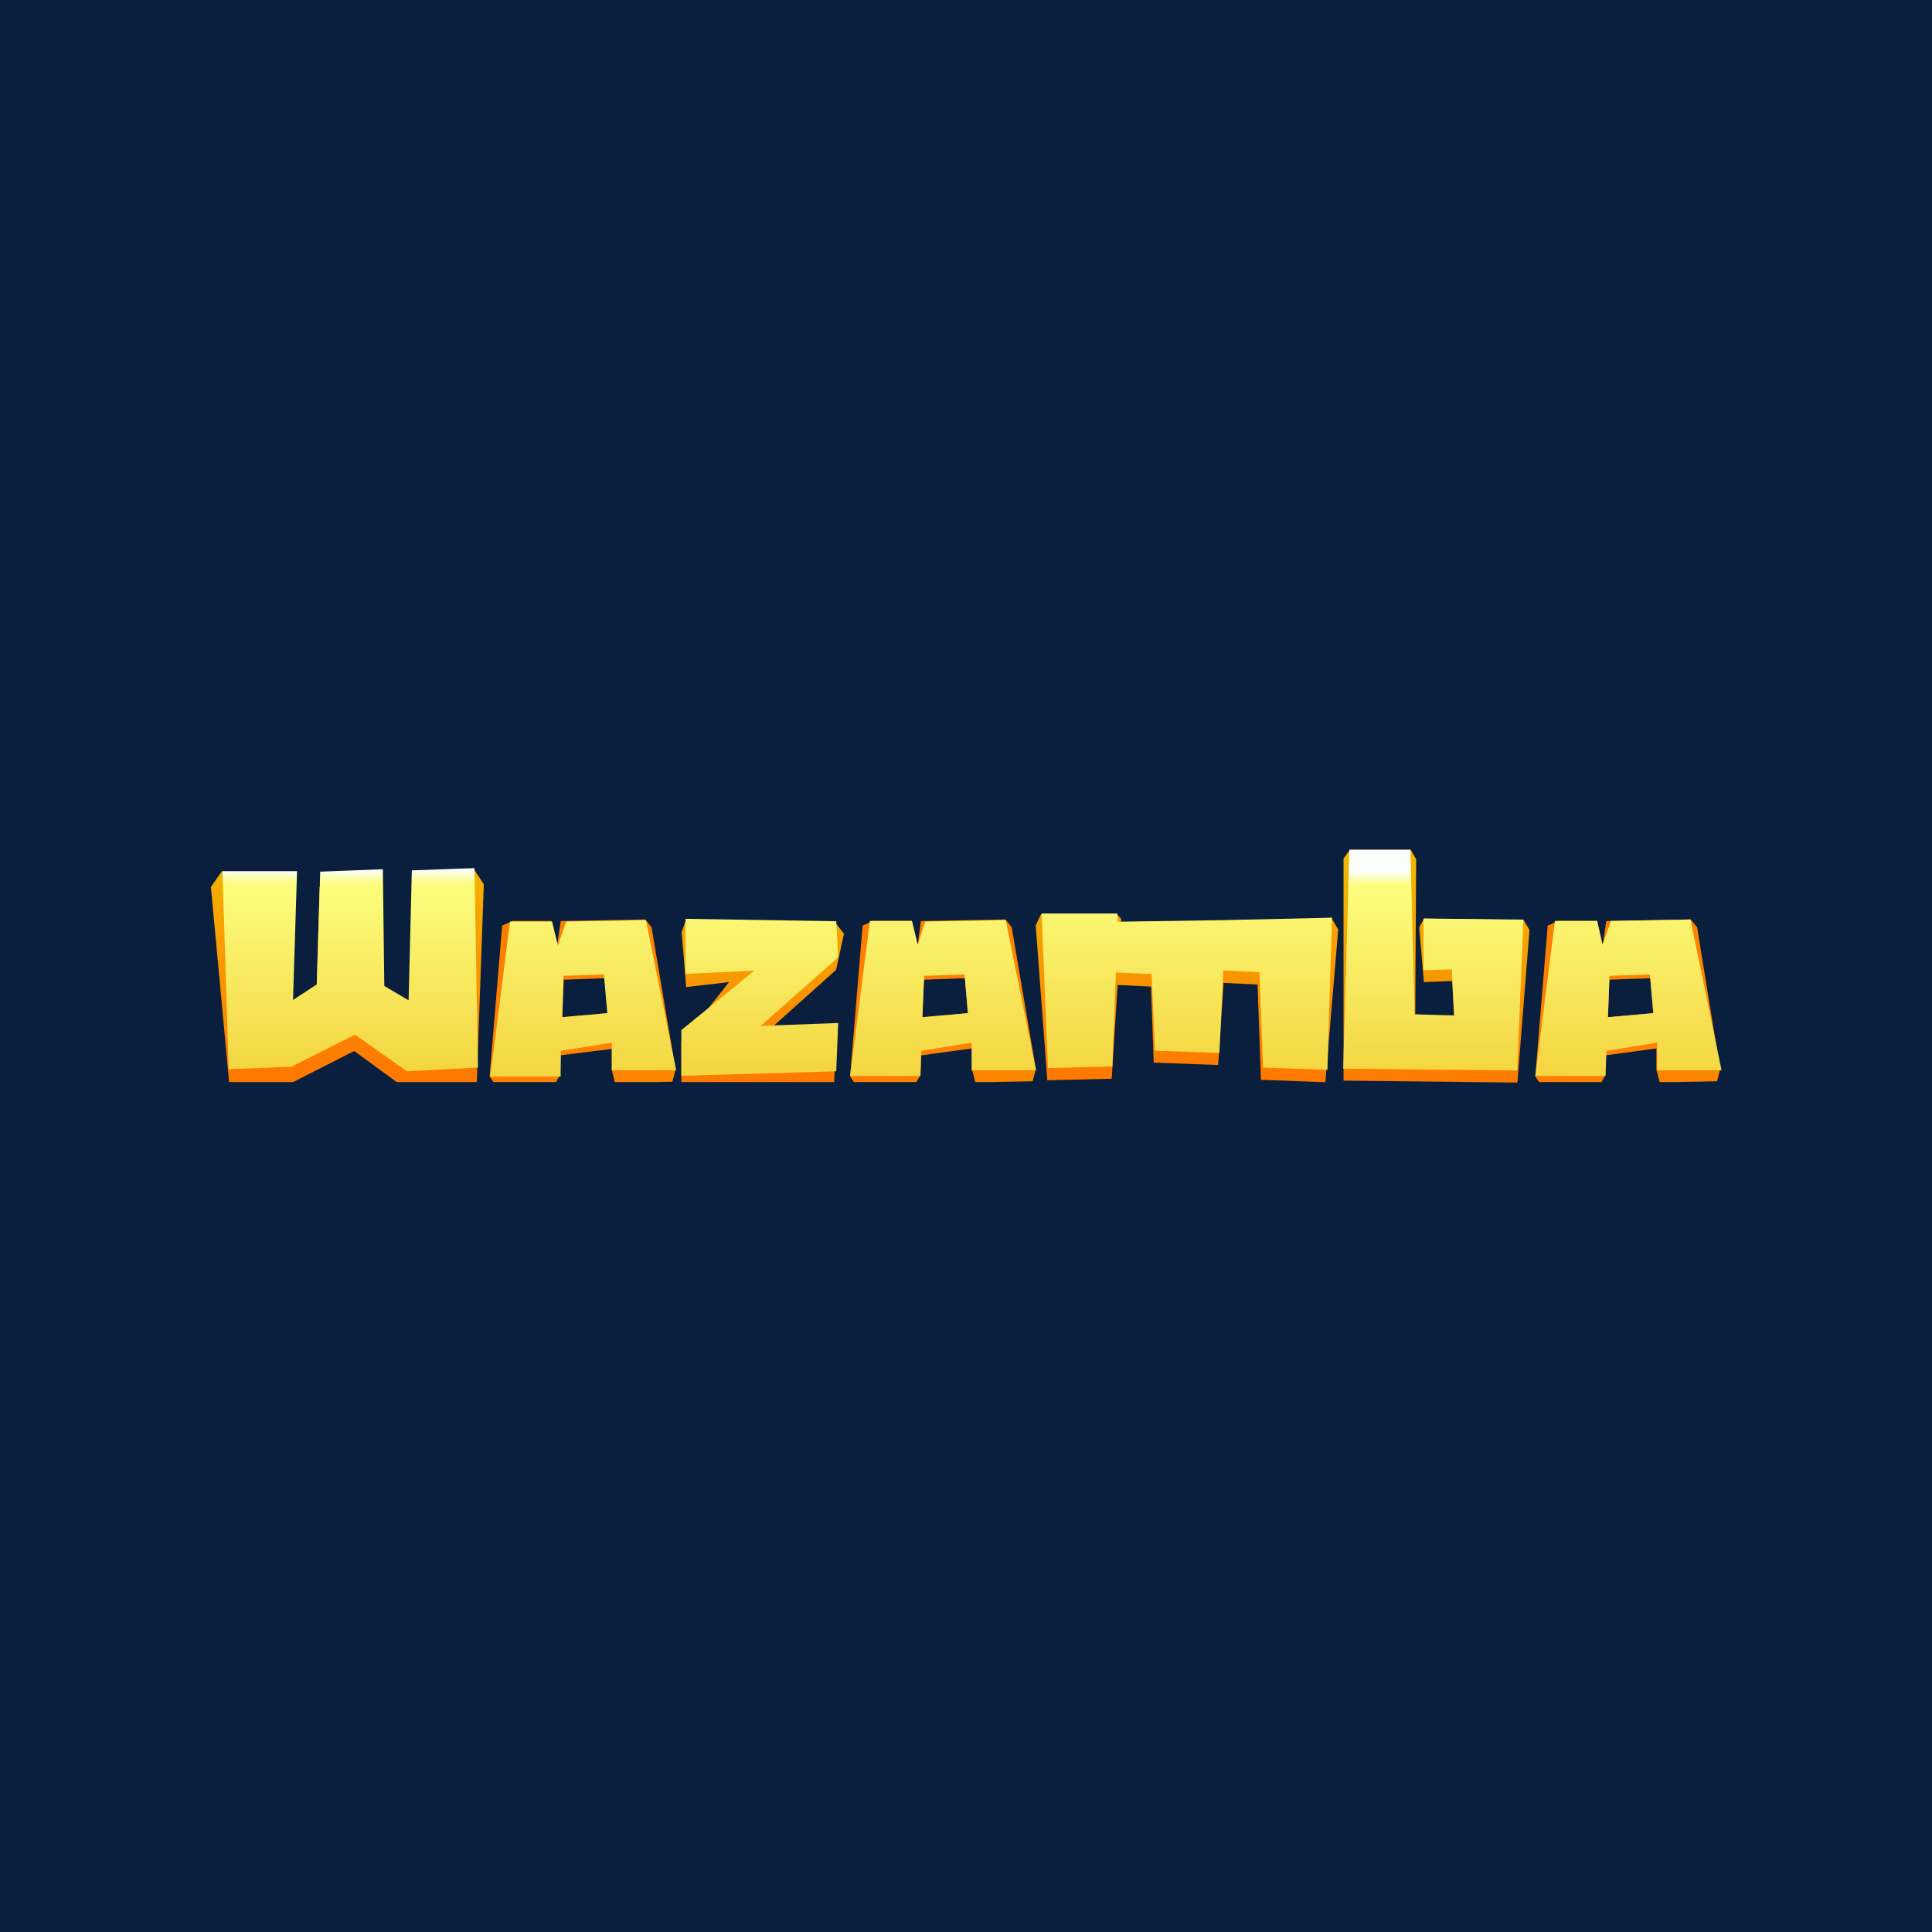 <svg id="Layer_1" data-name="Layer 1" xmlns="http://www.w3.org/2000/svg" xmlns:xlink="http://www.w3.org/1999/xlink" viewBox="0 0 120 120"><defs><style>.cls-1{fill:none;}.cls-2{fill:#091f3d;}.cls-3{clip-path:url(#clip-path);}.cls-4{fill:url(#linear-gradient);}.cls-5{fill:url(#linear-gradient-2);}.cls-6{fill:url(#linear-gradient-3);}.cls-7{fill:url(#linear-gradient-4);}.cls-8{fill:url(#linear-gradient-5);}.cls-9{fill:url(#linear-gradient-6);}.cls-10{fill:url(#linear-gradient-7);}.cls-11{fill:url(#linear-gradient-8);}.cls-12{fill:url(#linear-gradient-9);}.cls-13{fill:url(#linear-gradient-10);}.cls-14{fill:url(#linear-gradient-11);}.cls-15{fill:url(#linear-gradient-12);}.cls-16{fill:url(#linear-gradient-13);}.cls-17{fill:url(#linear-gradient-14);}</style><clipPath id="clip-path"><rect class="cls-1" x="13.1" y="52.78" width="93.81" height="14.43"/></clipPath><linearGradient id="linear-gradient" x1="47.37" y1="183.36" x2="47.37" y2="170.61" gradientTransform="matrix(1, 0, 0, -1, 0, 238)" gradientUnits="userSpaceOnUse"><stop offset="0" stop-color="#f2b600"/><stop offset="1" stop-color="#ff7800"/></linearGradient><linearGradient id="linear-gradient-2" x1="73.71" y1="184.81" x2="73.71" y2="170.95" xlink:href="#linear-gradient"/><linearGradient id="linear-gradient-3" x1="89.22" y1="183.79" x2="89.22" y2="170.38" xlink:href="#linear-gradient"/><linearGradient id="linear-gradient-4" x1="112.63" y1="165.56" x2="22.27" y2="177.38" xlink:href="#linear-gradient"/><linearGradient id="linear-gradient-5" x1="21.58" y1="184.86" x2="21.58" y2="171.26" xlink:href="#linear-gradient"/><linearGradient id="linear-gradient-6" x1="21.76" y1="183.99" x2="21.76" y2="171.69" gradientTransform="matrix(1, 0, 0, -1, 0, 238)" gradientUnits="userSpaceOnUse"><stop offset="0" stop-color="#fcfefe"/><stop offset="0.07" stop-color="#fcfe7e"/><stop offset="1" stop-color="#f4d642"/></linearGradient><linearGradient id="linear-gradient-7" x1="36.19" y1="184.86" x2="36.19" y2="171.41" xlink:href="#linear-gradient-6"/><linearGradient id="linear-gradient-8" x1="135" y1="165.56" x2="44.64" y2="177.38" xlink:href="#linear-gradient"/><linearGradient id="linear-gradient-9" x1="58.56" y1="184.86" x2="58.56" y2="171.41" xlink:href="#linear-gradient-6"/><linearGradient id="linear-gradient-10" x1="177.57" y1="165.56" x2="87.22" y2="177.38" xlink:href="#linear-gradient"/><linearGradient id="linear-gradient-11" x1="101.13" y1="184.86" x2="101.13" y2="171.41" xlink:href="#linear-gradient-6"/><linearGradient id="linear-gradient-12" x1="47.19" y1="183.44" x2="47.19" y2="171.8" xlink:href="#linear-gradient-6"/><linearGradient id="linear-gradient-13" x1="73.71" y1="185.03" x2="73.71" y2="171.45" xlink:href="#linear-gradient-6"/><linearGradient id="linear-gradient-14" x1="89.04" y1="183.88" x2="89.04" y2="171.43" xlink:href="#linear-gradient-6"/></defs><title>-logo-120x120-solid</title><rect class="cls-2" width="120" height="120"/><g class="cls-3"><path class="cls-4" d="M52.42,58l-.49,2.24-4.74,4.25,4.74-.18-.12,3-9.49.28,0-2.83L45.28,61l-2.66.31-.28-3.41.26-.74,9.24.09Z"/><path class="cls-5" d="M82.68,57l-6.45.8L76,57.18,69.58,58l.06-.93-.27-.29-4.71,0-.33.7.72,9.62,4-.1.37-5.82,2.07.1L71.66,66l4,.15L76,61.05l2.11.1.21,5.92,4,.15.8-9.49Z"/><path class="cls-6" d="M88.44,61l-.29-3.39.29-.55,6.19.08.37.62-.75,9.48-10.8-.12V53.32l.4-.54,3.77,0,.34.59L87.9,63.71l2.45.08-.15-2.86Z"/><path class="cls-7" d="M40.47,57.59l-.39-.48-5.25.1-.22,1.48-.36-1.49-2.4,0-.66.29-.78,9.37.48.69,3.54-.16.35-.62,0-1.22L38,65.15v1.32l.2.79,3.56-.07.2-.75Zm-5.55,5.59.1-2.33,2.54-.09.19,2.17Z"/><path class="cls-8" d="M19.64,62.2l.21-7.1L23.73,55l.09,7.29,1.5.9,4.07-9.27.66,1-.44,12.46-4.41.24L22,65.28l-3.93,2-3.82.16L13.1,55.09l.7-1,4.37,9Z"/><path class="cls-9" d="M19.68,61.14l.21-7,3.89-.15.09,7.25,1.51.89.2-8.07,3.89-.14.22,12.39-4.42.23-3.22-2.28-3.95,2-3.9.15-.38-12.3,4.63,0-.25,8Z"/><path class="cls-10" d="M34.84,65.27,38,64.76v1.72l4,0-1.88-9.33-4.95.09-.52,1.49-.36-1.49-2.61,0-1.23,9.63,4.37,0Zm.08-2.09L35,60.61l2.51-.08.21,2.4Z"/><path class="cls-11" d="M62.84,57.59l-.39-.48-5.25.1L57,58.69l-.36-1.49-2.4,0-.66.29-.78,9.37.48.69,3.54-.16.35-.62.05-1.22,3.16-.43v1.32l.2.79,3.56-.07.2-.75Zm-5.55,5.59.1-2.33,2.54-.09.19,2.17Z"/><path class="cls-12" d="M57.21,65.27l3.14-.51,0,1.72,4,0-1.88-9.33-5,.09L57,58.69l-.36-1.49-2.61,0-1.23,9.63,4.37,0Zm.08-2.09.11-2.57,2.51-.08.21,2.4Z"/><path class="cls-13" d="M105.41,57.59l-.39-.48-5.25.1-.22,1.48L99.2,57.2l-2.41,0-.66.29-.77,9.37.48.69,3.53-.16.35-.62,0-1.22,3.16-.43v1.32l.21.79,3.56-.07.19-.75Zm-5.54,5.59.09-2.33,2.54-.09.19,2.17Z"/><path class="cls-14" d="M99.78,65.27l3.15-.51v1.72l4,0L105,57.11l-4.94.09-.53,1.49L99.2,57.2l-2.62,0-1.22,9.63,4.36,0Zm.09-2.09.1-2.57,2.51-.08.21,2.4Z"/><path class="cls-15" d="M51.94,57.22l.12,2.24-4.81,4.26,4.81-.18-.12,3-9.62.28,0-2.84,4.53-3.69-4.27.2,0-3.42Z"/><path class="cls-16" d="M76,57.15h0l-6.59.1,0-.51-4.71,0,.39,9.6,4-.1.22-5.84,2.22.1.21,4.76,4,.14.24-5.12,2.25.1.22,5.93,4,.14L82.73,57Z"/><path class="cls-17" d="M88.42,60.26l0-3.21,6.2.07-.38,9.37-10.81-.11.38-13.6,3.79,0L87.87,63l2.45.07-.15-2.86Z"/></g></svg>